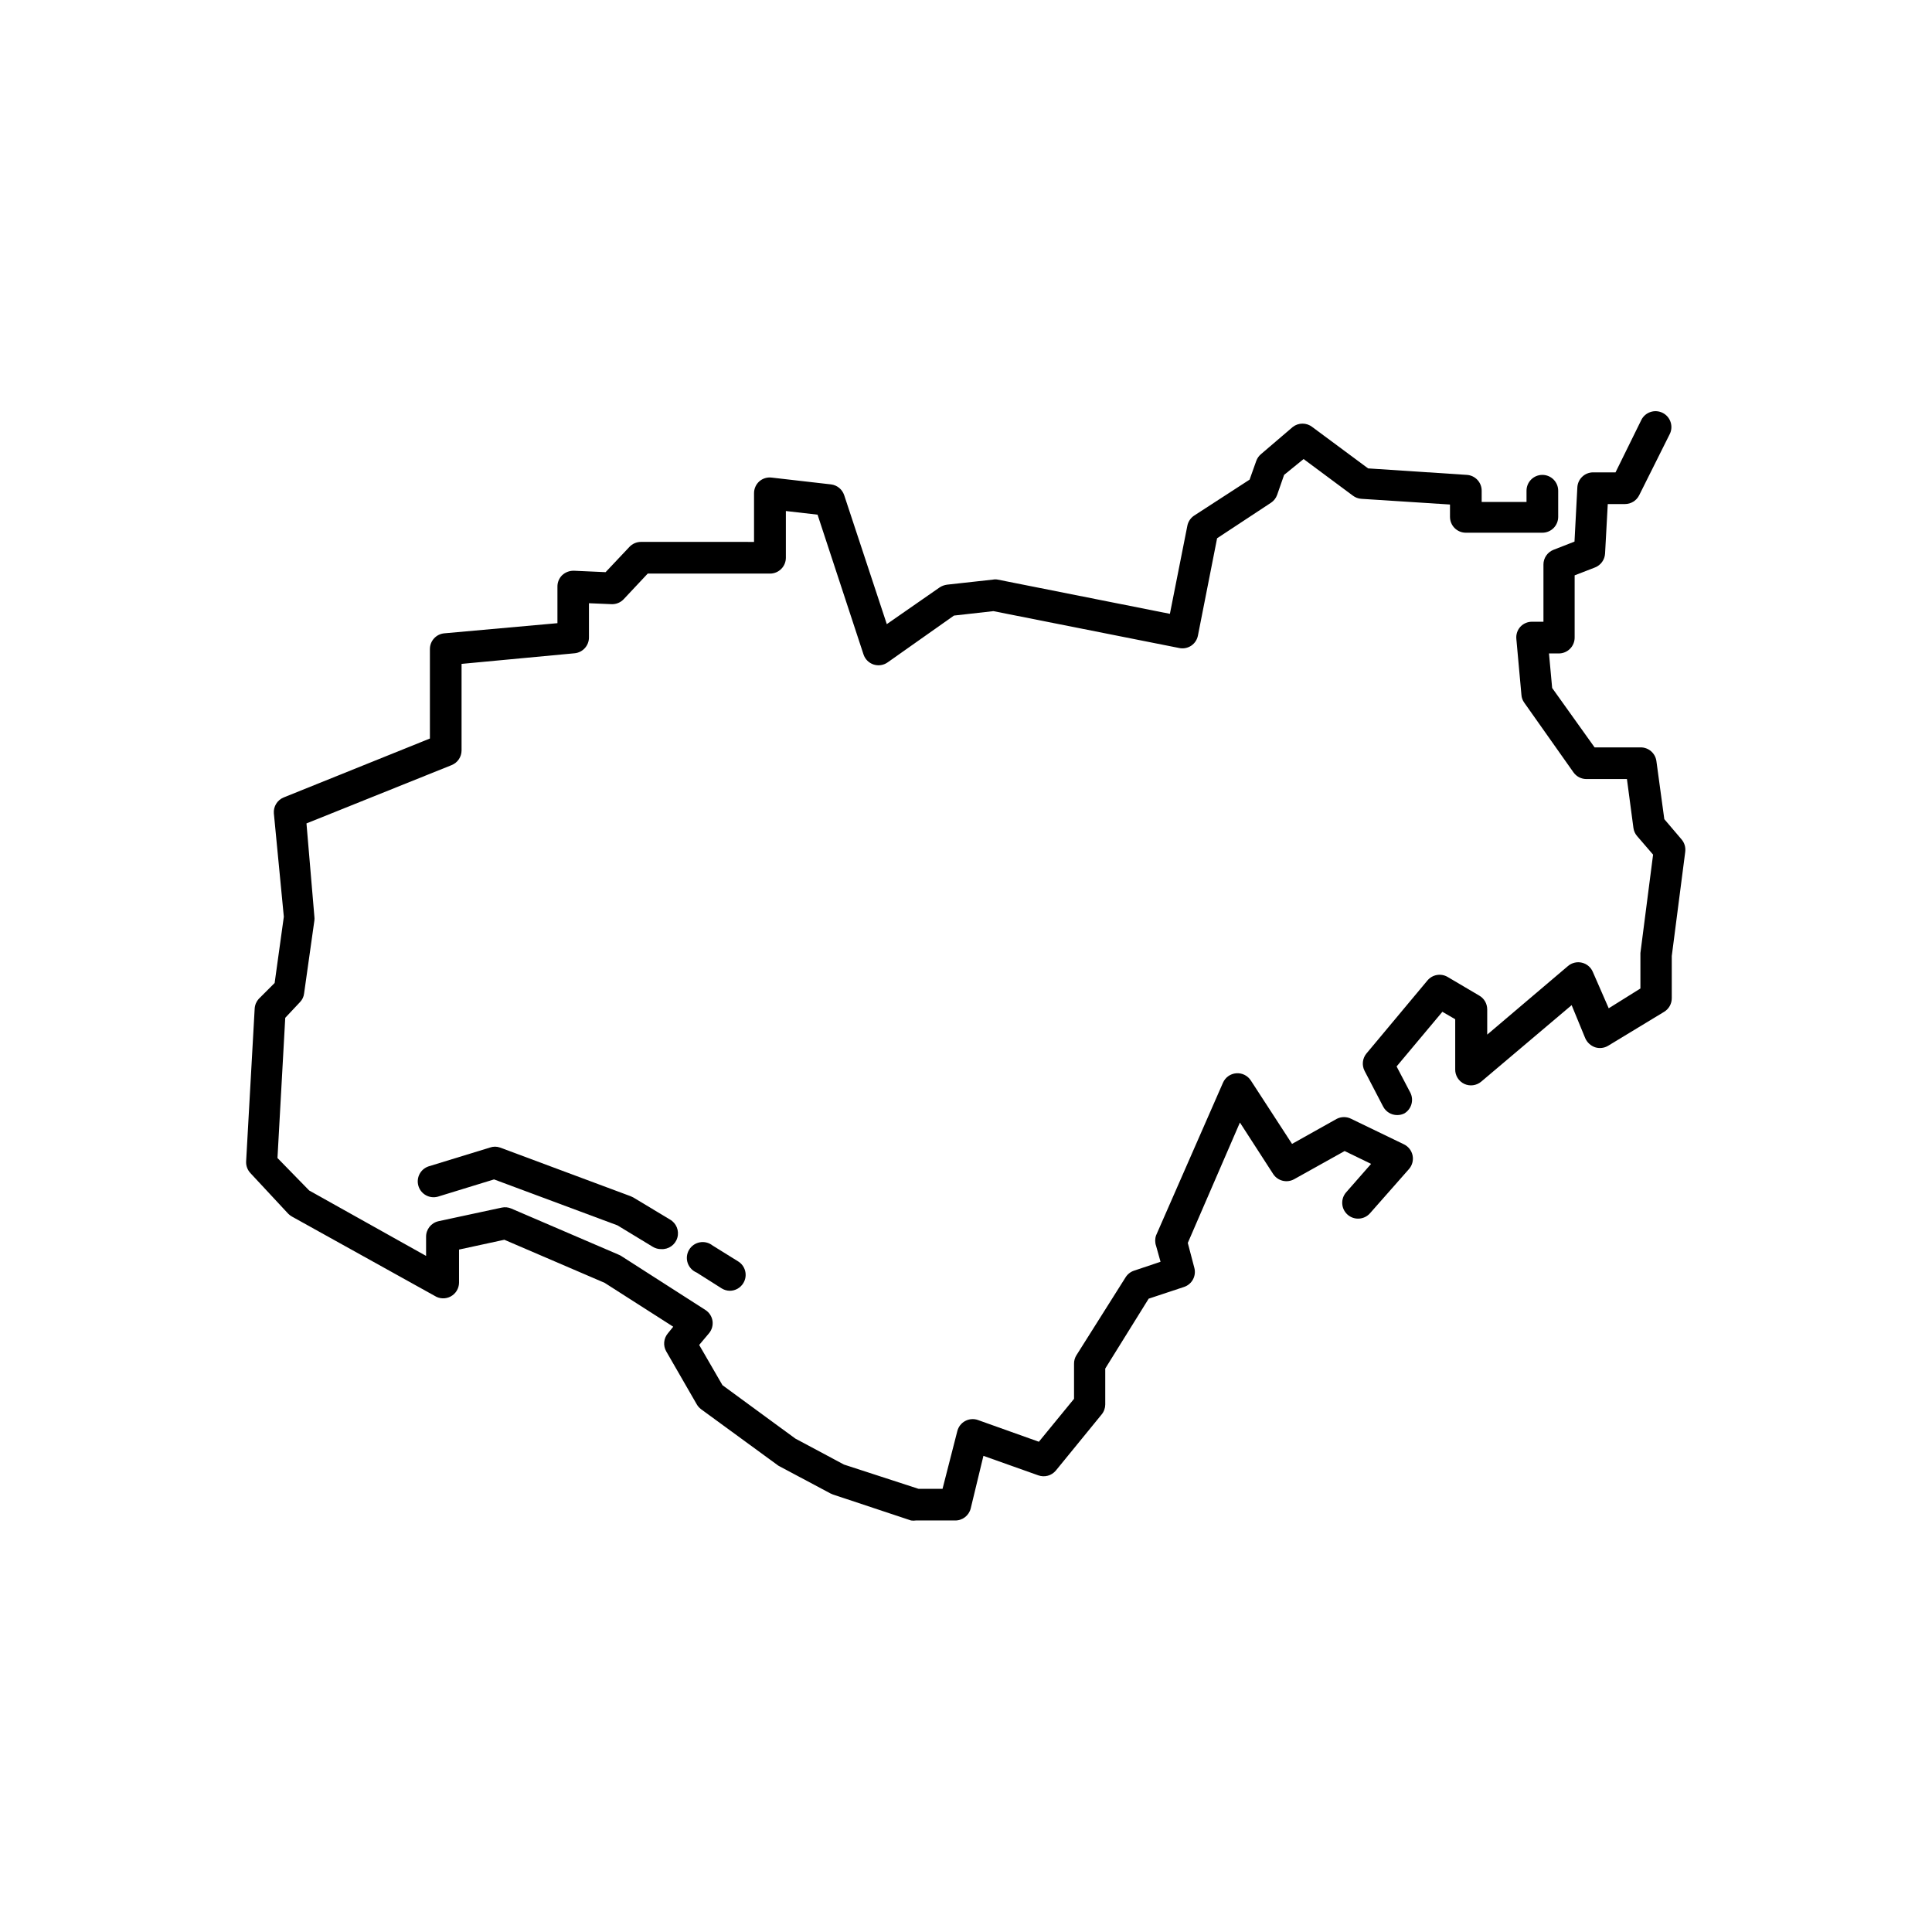 <?xml version="1.0" encoding="UTF-8"?>
<!-- Uploaded to: SVG Repo, www.svgrepo.com, Generator: SVG Repo Mixer Tools -->
<svg fill="#000000" width="800px" height="800px" version="1.1" viewBox="144 144 512 512" xmlns="http://www.w3.org/2000/svg">
 <g>
  <path d="m553.03 293.61v15.156h-3.023c-1.18-0.008-2.305 0.48-3.106 1.344-0.793 0.883-1.172 2.055-1.051 3.234l1.344 14.82c0.051 0.742 0.312 1.457 0.754 2.059l13.016 18.43c0.785 1.129 2.07 1.801 3.445 1.805h10.746l1.723 12.973c0.113 0.812 0.465 1.57 1.008 2.184l4.199 4.871-3.359 26.07v0.504 8.902l-8.398 5.246-4.199-9.613c-0.512-1.238-1.586-2.156-2.891-2.473-1.301-0.316-2.676 0.012-3.699 0.879l-21.41 18.18v-6.719h-0.004c-0.008-1.492-0.809-2.867-2.098-3.613l-8.398-4.953c-1.766-1.031-4.016-0.641-5.332 0.926l-16.164 19.355v-0.004c-1.082 1.301-1.277 3.121-0.504 4.621l4.914 9.445c0.723 1.395 2.164 2.269 3.738 2.266 0.668 0.004 1.332-0.152 1.93-0.461 1.855-1.141 2.527-3.512 1.555-5.457l-3.652-6.969 12.133-14.484 3.402 1.973v13.309h-0.004c-0.012 1.629 0.922 3.121 2.394 3.82 1.484 0.699 3.238 0.469 4.492-0.586l23.973-20.277 3.609 8.773c0.5 1.121 1.441 1.988 2.606 2.391 1.164 0.375 2.438 0.223 3.484-0.418l14.82-8.984c1.258-0.766 2.023-2.137 2.016-3.613v-11.168l3.57-27.625h-0.004c0.156-1.176-0.195-2.367-0.965-3.273l-4.578-5.375-2.098-15.406c-0.293-2.086-2.09-3.633-4.199-3.613h-12.176l-11.25-15.742-0.84-9.152h2.602c1.113 0 2.184-0.441 2.969-1.23 0.789-0.785 1.23-1.855 1.23-2.969v-16.5l5.414-2.098h0.004c1.527-0.609 2.562-2.051 2.644-3.695l0.715-13.098h4.578-0.004c1.582-0.008 3.023-0.898 3.738-2.312l8.102-16.207v0.004c1.043-2.074 0.207-4.606-1.867-5.648-2.078-1.043-4.606-0.207-5.648 1.867l-6.844 13.898h-5.918c-2.242-0.004-4.086 1.754-4.199 3.988l-0.754 14.359-5.582 2.184h-0.004c-1.598 0.637-2.648 2.184-2.644 3.902z"/>
  <path d="m220.39 465.66c0.301 0.301 0.637 0.555 1.008 0.758l37.785 20.992c1.277 0.82 2.902 0.887 4.242 0.172 1.34-0.715 2.191-2.098 2.223-3.617v-8.816l12.008-2.602 26.578 11.418 18.18 11.629-1.426 1.762-0.004 0.004c-1.129 1.352-1.297 3.262-0.418 4.785l8.059 13.98c0.285 0.508 0.672 0.953 1.133 1.305l20.281 14.82c0.164 0.133 0.348 0.246 0.543 0.336l13.477 7.18 0.672 0.293 20.699 6.883c0.434 0.066 0.871 0.066 1.301 0h10.328c1.988 0.055 3.742-1.297 4.199-3.231l3.359-13.898 14.527 5.164c1.664 0.605 3.527 0.102 4.66-1.258l12.133-14.863c0.617-0.742 0.957-1.68 0.965-2.644v-9.531l11.504-18.516 9.363-3.106c2.133-0.703 3.336-2.961 2.727-5.121l-1.719-6.551 13.812-31.906 8.816 13.645c1.199 1.84 3.617 2.445 5.543 1.383l13.395-7.473 7.012 3.402-6.594 7.516c-1.543 1.738-1.383 4.398 0.355 5.941 1.738 1.539 4.398 1.379 5.941-0.359l10.328-11.715c0.867-0.984 1.227-2.32 0.965-3.609-0.258-1.277-1.098-2.363-2.266-2.938l-13.98-6.758v-0.004c-1.211-0.625-2.652-0.625-3.863 0l-11.84 6.633-10.914-16.793h-0.004c-0.832-1.305-2.324-2.047-3.871-1.922-1.547 0.121-2.898 1.086-3.516 2.512l-17.719 40.43c-0.324 0.91-0.324 1.902 0 2.812l1.176 4.199-7.012 2.352c-0.918 0.301-1.703 0.91-2.223 1.723l-13.059 20.699v-0.004c-0.422 0.68-0.641 1.469-0.629 2.269v9.277l-9.32 11.379-16.121-5.75-0.004-0.004c-1.117-0.398-2.352-0.309-3.398 0.254-1.059 0.566-1.82 1.559-2.102 2.727l-3.902 15.242h-6.383l-19.734-6.422-12.891-6.887-19.312-14.148-6.172-10.664 2.644-3.148h0.004c0.73-0.91 1.051-2.082 0.883-3.234-0.184-1.191-0.871-2.246-1.891-2.898l-22.461-14.398-0.629-0.293-28.34-12.176c-0.793-0.344-1.672-0.43-2.519-0.254l-16.793 3.609v0.004c-1.953 0.438-3.324 2.195-3.273 4.195v4.996l-30.984-17.34-8.398-8.605 2.059-37.156 3.945-4.199c0.59-0.617 0.957-1.414 1.051-2.266l2.731-19.355h-0.004c0.043-0.32 0.043-0.645 0-0.965l-2.098-24.73 38.457-15.449c1.598-0.637 2.648-2.184 2.644-3.902v-22.926l29.934-2.812c2.172-0.195 3.832-2.019 3.824-4.199v-9.066l5.961 0.25c1.215 0.055 2.394-0.418 3.231-1.301l6.383-6.801h32.41c1.113 0 2.184-0.441 2.969-1.23 0.789-0.785 1.23-1.855 1.23-2.969v-12.383l8.398 0.965 12.176 37.031v-0.004c0.414 1.273 1.414 2.273 2.688 2.688 1.266 0.41 2.652 0.191 3.734-0.586l17.551-12.387 10.453-1.176 49.289 9.781v0.004c1.094 0.215 2.223-0.012 3.148-0.633 0.922-0.625 1.555-1.59 1.766-2.688l5.078-25.777 14.273-9.406v0.004c0.762-0.504 1.336-1.242 1.641-2.102l1.844-5.289 5.164-4.199 13.059 9.699c0.645 0.488 1.418 0.781 2.227 0.84l23.512 1.512v3.273c0 1.113 0.441 2.184 1.227 2.969 0.789 0.789 1.855 1.23 2.969 1.23h20.281c1.113 0 2.18-0.441 2.969-1.23 0.785-0.785 1.227-1.855 1.227-2.969v-6.926c0-2.32-1.879-4.199-4.195-4.199-2.32 0-4.199 1.879-4.199 4.199v2.981h-11.883v-2.981c0.008-2.211-1.699-4.043-3.902-4.199l-26.199-1.723-14.777-10.957c-1.527-1.207-3.684-1.207-5.207 0l-8.398 7.18c-0.57 0.48-1.008 1.102-1.258 1.805l-1.762 4.953-14.695 9.531c-0.949 0.629-1.598 1.613-1.809 2.731l-4.617 23.301-45.637-9.07c-0.414-0.082-0.844-0.082-1.258 0l-12.176 1.344c-0.688 0.094-1.348 0.336-1.934 0.715l-14.02 9.742-11.293-34.176h-0.004c-0.508-1.547-1.867-2.66-3.484-2.856l-15.742-1.805c-1.188-0.145-2.375 0.219-3.273 1.008-0.891 0.801-1.395 1.949-1.387 3.148v12.891l-29.977-0.004c-1.164 0.004-2.273 0.492-3.066 1.344l-6.297 6.676-8.398-0.379v0.004c-1.148-0.031-2.262 0.391-3.106 1.172-0.812 0.797-1.266 1.887-1.258 3.023v9.699l-29.977 2.688c-2.172 0.195-3.832 2.019-3.82 4.199v23.68l-38.75 15.617h-0.004c-1.684 0.688-2.738 2.383-2.602 4.199l2.644 27.414-2.434 17.551-4.199 4.199v-0.004c-0.652 0.719-1.039 1.637-1.094 2.606l-2.266 40.516c-0.051 1.152 0.375 2.273 1.176 3.106z"/>
  <path d="m332.82 474.06c-0.953-0.75-2.188-1.055-3.379-0.828-1.195 0.227-2.231 0.957-2.844 2.008-0.613 1.047-0.742 2.309-0.355 3.461 0.391 1.148 1.258 2.074 2.379 2.539l6.633 4.199c0.645 0.398 1.387 0.617 2.141 0.629 1.484 0 2.856-0.781 3.613-2.059 1.188-1.98 0.551-4.555-1.43-5.75z"/>
  <path d="m311.83 461.34-0.715-0.336-34.594-12.891v0.004c-0.867-0.316-1.82-0.316-2.688 0l-16.289 4.996c-2.144 0.734-3.32 3.043-2.648 5.211 0.668 2.164 2.938 3.41 5.125 2.809l14.906-4.578 32.703 12.176 9.406 5.711c0.66 0.391 1.414 0.594 2.184 0.586 1.953 0.117 3.727-1.129 4.277-3.004 0.555-1.879-0.266-3.887-1.969-4.848z"/>
 </g>
</svg>